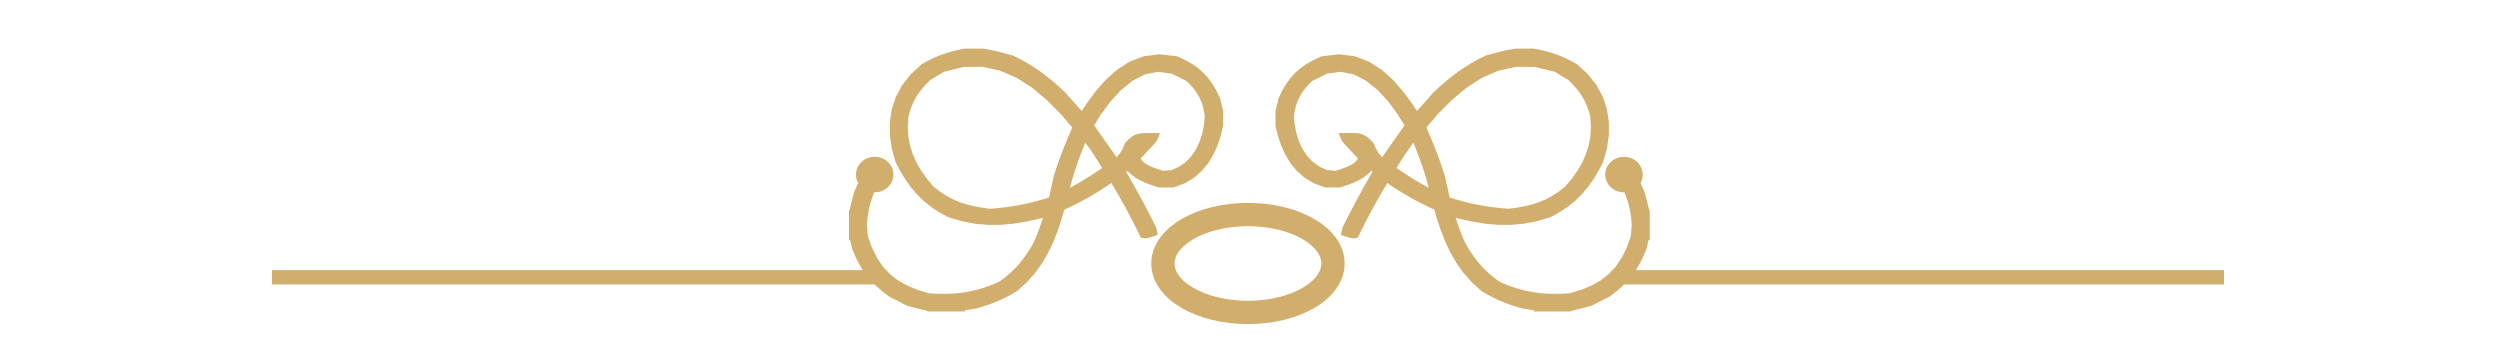 <?xml version="1.0" encoding="UTF-8"?>
<!DOCTYPE svg PUBLIC "-//W3C//DTD SVG 1.1//EN" "http://www.w3.org/Graphics/SVG/1.1/DTD/svg11.dtd">
<!-- Creator: CorelDRAW -->
<svg xmlns="http://www.w3.org/2000/svg" xml:space="preserve" width="2.862in" height="0.407in" version="1.1" style="shape-rendering:geometricPrecision; text-rendering:geometricPrecision; image-rendering:optimizeQuality; fill-rule:evenodd; clip-rule:evenodd"
viewBox="0 0 2862 407"
 xmlns:xlink="http://www.w3.org/1999/xlink"
 xmlns:xodm="http://www.corel.com/coreldraw/odm/2003">
 <defs>
  <style type="text/css">
   <![CDATA[
    .str0 {stroke:#D2AE6D;stroke-width:26.67;stroke-miterlimit:2.613}
    .fil1 {fill:none;fill-rule:nonzero}
    .fil2 {fill:#D2AE6D}
    .fil0 {fill:#D2AE6D;fill-rule:nonzero}
   ]]>
  </style>
 </defs>
 <g id="Layer_x0020_1">
  <g id="_2118456017632">
   <path class="fil0" d="M1633.43 213.81l-6.4 -3.52 -6.39 -3.76 -6.28 -3.91 -6.27 -4.06 -6.22 -4.12 -3.13 -2.11 0.63 -0.99 3.24 -5.27 3.77 -5.98 4.02 -6.19 4.06 -5.79 3.6 -4.65 0.54 1.28 3.48 8.65 3.27 8.7 3.04 8.74 2.87 8.81 2.64 8.85 1.76 6.46 -2.23 -1.11 0.01 -0zm-109.13 -18.69l-1.5 -0.12 -1.48 -0.13 -1.47 -0.08 -0.39 -0.02 -8.76 -3.88 -7.77 -5.53 -6.46 -6.81 -5.3 -7.91 -4.08 -8.78 -3.02 -9.41 -1.91 -9.72 -0.9 -9.42 0.88 -5.99 1.35 -5.82 1.8 -5.34 2.29 -5.01 2.81 -4.77 3.43 -4.69 4.07 -4.7 4.2 -4.26 16.93 -8.38 15.75 -2.16 14.85 2.93 14.19 7.22 13.38 10.8 12.2 13.28 10.84 14.71 7.59 12.41 -0.71 1.07 -2.79 4.04 -3.74 5.26 -4.47 6.4 -5.17 7.3 -5.7 8.15 -2.83 4.09 -0.32 -0.23 -1.94 -1.9 -1.73 -2.14 -1.53 -2.35 -1.43 -2.65 -1.31 -2.79 -1.64 -4 -4.12 -4.24 -3.4 -2.86 -3.53 -2.12 -3.73 -1.4 -3.8 -0.65 -3.87 -0.22 -4.17 0 -13.6 0.04 3.74 8.46 0.75 1.17 1.08 1.38 1.59 1.77 2.43 2.66 3.54 3.78 4.87 5.25 4.3 4.59 -0.2 0.58 -1.8 2.48 -2.83 2.43 -3.76 2.23 -4.37 2.04 -4.7 1.77 -4.75 1.59 -3.26 1.06 -0.16 -0.02 -1.44 -0.15 -1.44 -0.11 -1.56 -0.16 0 -0zm203.07 43.85l-8.85 -0.7 -9.09 -1.02 -8.86 -1.25 -8.75 -1.57 -8.65 -1.82 -8.75 -2.16 -8.88 -2.49 -6 -1.87 -0.07 -0.39 -0.8 -3.57 -0.76 -3.58 -0.81 -3.6 -0.78 -3.57 -0.81 -3.59 -0.82 -3.6 -0.91 -3.82 -2.43 -7.51 -2.53 -7.28 -2.63 -7.19 -2.75 -7.18 -2.83 -7.11 -2.92 -7.09 -2.99 -7.03 -1.74 -4.02 12.62 -14.78 15.86 -16.16 17.01 -14.24 18.08 -11.66 19.15 -8.31 20.19 -4.37 21.43 0.22 22.55 5.48 1.39 0.85 2.15 1.29 2.16 1.33 2.15 1.29 2.15 1.33 2.16 1.29 2.15 1.33 1.56 0.94 4.43 4.45 4.28 4.78 3.78 4.85 3.28 4.97 2.87 5.2 2.45 5.49 2.08 5.88 1.59 6.04 0.8 11.37 -0.59 11.02 -1.94 10.57 -3.19 10.15 -4.38 9.82 -5.58 9.54 -6.67 9.28 -7.5 8.75 -7.23 5.6 -7.4 4.79 -7.42 3.94 -7.6 3.16 -7.87 2.58 -8.36 2.05 -8.94 1.63 -9.17 1.25 -0.04 -0.03zm156.06 -16.14l-1.12 -4.01 -2 -4.44 -1.55 -3.35 -0.71 -1.5c1.63,-2.87 2.52,-6.19 2.52,-9.67 0,-11.23 -9.63,-20.37 -21.46,-20.37 -11.81,0 -21.44,9.15 -21.44,20.37 0,11.22 9.63,20.36 21.44,20.36 0.19,0 0.37,0 0.55,0l2.37 6.07 2.31 7.41 1.76 7.64 1.24 8.01 0.69 8.22 -0.09 1.29 -0.19 1.75 -0.13 1.77 -0.17 1.74 -0.14 1.8 -0.17 1.79 -0.13 1.8 -0.1 1.05 -4.73 13.04 -5.71 11.57 -6.65 9.87 -7.74 8.37 -8.95 7.15 -10.51 6.02 -12.21 5.11 -13.72 4.12 -10.4 0.57 -10.61 0 -10.28 -0.59 -10.06 -1.28 -9.89 -1.94 -9.83 -2.67 -9.83 -3.44 -9.49 -4.11 -5.97 -4.46 -5.87 -4.94 -5.35 -5.07 -4.95 -5.32 -4.59 -5.63 -4.34 -6 -4.15 -6.43 -3.89 -6.81 -1.65 -3.77 -1.42 -3.35 -1.24 -3.06 -1.26 -3.31 -1.46 -3.97 -1.81 -5.16 -2.01 -5.78 4.77 1.24 14.81 3.22 14.53 2.37 14.41 1.29 14.49 0.09 14.67 -1.33 15.04 -2.85 15.92 -4.67 10.75 -5.89 9.31 -6.24 8.41 -6.8 7.51 -7.41 6.81 -8.04 6.19 -8.71 5.71 -9.4 5.57 -10.53 4.38 -15.64 2.21 -15.29 0.02 -15.06 -2.29 -14.7 -4.69 -14.1 -7.2 -13.41 -9.81 -12.47 -12.63 -11.52 -6.5 -3.56 -5.8 -2.91 -5.68 -2.53 -5.7 -2.19 -5.8 -1.92 -6.02 -1.69 -6.34 -1.52 -7.34 -1.5 -20.13 0 -4.69 0.69 -4.34 0.74 -4.25 0.89 -4.22 0.96 -4.12 1.06 -4.11 1.07 -4.07 1.09 -4.63 1.23 -8.8 4.27 -8.14 4.52 -7.86 4.89 -7.6 5.2 -7.3 5.52 -7.1 5.75 -6.86 5.98 -6.83 6.3 -7.85 8.93 -9.53 10.7 -1.48 1.64 -5.46 -8.23 -10.39 -14.06 -11.54 -13.19 -12.9 -11.62 -14.48 -9.31 -16.32 -6.24 -18.13 -2.28 -20.14 2.39 -9.34 4.36 -7.76 4.35 -6.9 4.86 -6.19 5.39 -5.45 6.07 -4.85 6.73 -4.38 7.47 -4.26 8.74 -0.48 2.28 -0.38 1.62 -0.39 1.7 -0.39 1.66 -0.4 1.67 -0.41 1.65 -0.42 1.68 -0.64 2.37 0 16.91 2.85 11.62 3.66 10.93 4.74 10.49 5.98 9.82 7.4 8.93 8.88 7.74 10.51 6.31 12.7 4.78 17.03 0 6.59 -2.11 5.43 -1.91 5.23 -2.11 5 -2.46 4.85 -2.87 4.59 -3.5 4.29 -4.08 1.3 1.14 0.06 0.06 -2.59 4.43 -4.74 8.28 -4.69 8.34 -4.65 8.39 -4.48 8.43 -4.46 8.48 -4.33 8.54 -4.8 9.63 0 1.42 -0.06 0.35 -0.03 0.19 -0.03 0.14 -0.07 0.34 -1.36 5.15 7.39 2.37 1.76 0.54 1.41 0.41 1.17 0.3 1.22 0.25 1.22 0.08 1.21 -0.03 3.98 -0.61 5.45 -11.04 4.18 -8.32 4.34 -8.25 4.42 -8.2 4.56 -8.14 4.61 -8.1 4.74 -8.05 1.57 -2.62 1.92 1.35 7.37 4.91 7.53 4.73 7.63 4.51 7.8 4.33 7.91 4.14 8.03 3.94 5.64 2.59 3.17 10.98 4.36 13.09 4.98 12.74 5.83 12.28 6.83 11.82 8.02 11.27 9.41 10.67 11.15 10.2 6.19 3.63 5.57 3.01 5.53 2.72 5.48 2.44 5.62 2.27 5.77 2.07 6.07 1.98 6.65 1.93 6.02 0.97 4.18 0.69 2.87 0.48 0.17 1.31 42.06 0 1.53 -0.7 1.35 -0.42 2.68 -0.69 3.43 -0.86 3.83 -0.94 3.98 -1.02 3.93 -1.02 3.96 -1.19 2.91 -1.46 2.37 -1.24 2.33 -1.18 2.36 -1.19 2.35 -1.17 2.35 -1.2 2.35 -1.15 2.78 -1.44 7.95 -6.07 6.78 -5.91 6.04 -6.13 5.34 -6.43 4.76 -6.76 4.26 -7.3 3.86 -7.86 3.7 -8.89 1 -4.63 0.67 -3.13 0.3 -1.43 1.53 -0.19 0 -33.2 -0.63 -1.39 -0.36 -1.24 -0.6 -2.34 -0.74 -3.04 -0.85 -3.46 -0.94 -3.75 -1 -3.8 -0.04 0.02z"/>
   <path class="fil0" d="M1336.17 195.12l1.5 -0.12 1.48 -0.13 1.48 -0.08 0.39 -0.02 8.75 -3.88 7.77 -5.53 6.46 -6.81 5.3 -7.91 4.1 -8.78 3.01 -9.41 1.92 -9.72 0.88 -9.42 -0.87 -5.99 -1.36 -5.82 -1.81 -5.34 -2.27 -5.01 -2.83 -4.77 -3.42 -4.69 -4.07 -4.7 -4.19 -4.26 -16.94 -8.38 -15.75 -2.16 -14.85 2.93 -14.19 7.22 -13.39 10.8 -12.19 13.28 -10.85 14.71 -7.59 12.41 0.72 1.07 2.78 4.04 3.73 5.26 4.49 6.4 5.17 7.3 5.69 8.15 2.83 4.09 0.33 -0.23 1.92 -1.9 1.74 -2.14 1.53 -2.35 1.43 -2.65 1.3 -2.79 1.67 -4 4.11 -4.24 3.4 -2.86 3.52 -2.12 3.74 -1.4 3.8 -0.65 3.87 -0.22 4.17 0 13.6 0.04 -3.73 8.46 -0.74 1.17 -1.1 1.38 -1.57 1.77 -2.43 2.66 -3.54 3.78 -4.89 5.25 -4.29 4.59 0.19 0.58 1.8 2.48 2.83 2.43 3.77 2.23 4.37 2.04 4.7 1.77 4.75 1.59 3.26 1.06 0.16 -0.02 1.44 -0.15 1.46 -0.11 1.54 -0.16 0 -0zm-109.13 18.69l6.42 -3.52 6.38 -3.76 6.29 -3.91 6.27 -4.06 6.22 -4.12 3.13 -2.11 -0.63 -0.99 -3.24 -5.27 -3.77 -5.98 -4.02 -6.19 -4.06 -5.79 -3.61 -4.65 -0.54 1.28 -3.47 8.65 -3.28 8.7 -3.04 8.74 -2.87 8.81 -2.64 8.85 -1.76 6.46 2.23 -1.11 -0.01 -0zm-93.94 25.16l8.86 -0.7 9.09 -1.02 8.85 -1.25 8.76 -1.57 8.64 -1.82 8.76 -2.16 8.88 -2.49 6 -1.87 0.07 -0.39 0.79 -3.57 0.76 -3.58 0.81 -3.6 0.79 -3.57 0.81 -3.59 0.81 -3.6 0.9 -3.82 2.44 -7.51 2.52 -7.28 2.62 -7.19 2.76 -7.18 2.83 -7.11 2.93 -7.09 2.98 -7.03 1.75 -4.02 -12.63 -14.78 -15.86 -16.16 -17 -14.24 -18.07 -11.66 -19.16 -8.31 -20.19 -4.37 -21.41 0.22 -22.55 5.48 -1.39 0.85 -2.15 1.29 -2.15 1.33 -2.15 1.29 -2.15 1.33 -2.15 1.29 -2.15 1.33 -1.57 0.94 -4.43 4.45 -4.28 4.78 -3.78 4.85 -3.28 4.97 -2.87 5.2 -2.44 5.49 -2.08 5.88 -1.59 6.04 -0.81 11.37 0.59 11.02 1.94 10.57 3.2 10.15 4.39 9.82 5.57 9.54 6.66 9.28 7.51 8.75 7.23 5.6 7.41 4.79 7.4 3.94 7.61 3.16 7.87 2.58 8.35 2.05 8.95 1.63 9.16 1.25 0.03 -0.03zm-156.06 -16.14l1.13 -4.01 2 -4.44 1.54 -3.35 0.71 -1.5c-1.63,-2.87 -2.53,-6.19 -2.53,-9.67 0,-11.23 9.63,-20.37 21.46,-20.37 11.83,0 21.44,9.15 21.44,20.37 0,11.22 -9.62,20.36 -21.44,20.36 -0.17,0 -0.37,0 -0.54,0l-2.37 6.07 -2.33 7.41 -1.76 7.64 -1.23 8.01 -0.68 8.22 0.1 1.29 0.17 1.75 0.13 1.77 0.17 1.74 0.13 1.8 0.17 1.79 0.13 1.8 0.1 1.05 4.74 13.04 5.72 11.57 6.65 9.87 7.73 8.37 8.96 7.15 10.51 6.02 12.21 5.11 13.72 4.12 10.4 0.57 10.63 0 10.27 -0.59 10.06 -1.28 9.89 -1.94 9.83 -2.67 9.83 -3.44 9.48 -4.11 5.97 -4.46 5.89 -4.94 5.34 -5.07 4.96 -5.32 4.58 -5.63 4.35 -6 4.14 -6.43 3.91 -6.81 1.65 -3.77 1.41 -3.35 1.24 -3.06 1.28 -3.31 1.44 -3.97 1.81 -5.16 2.02 -5.78 -4.79 1.24 -14.8 3.22 -14.55 2.37 -14.4 1.29 -14.48 0.09 -14.67 -1.33 -15.05 -2.85 -15.91 -4.67 -10.74 -5.89 -9.32 -6.24 -8.4 -6.8 -7.52 -7.41 -6.81 -8.04 -6.17 -8.71 -5.72 -9.4 -5.56 -10.53 -4.38 -15.64 -2.21 -15.29 -0.03 -15.06 2.3 -14.7 4.69 -14.1 7.2 -13.41 9.81 -12.47 12.62 -11.52 6.49 -3.56 5.79 -2.91 5.69 -2.53 5.7 -2.19 5.8 -1.92 6.02 -1.69 6.34 -1.52 7.33 -1.5 20.12 0 4.7 0.69 4.34 0.74 4.25 0.89 4.22 0.96 4.12 1.06 4.12 1.07 4.08 1.09 4.64 1.23 8.78 4.27 8.16 4.52 7.85 4.89 7.59 5.2 7.31 5.52 7.07 5.75 6.87 5.98 6.82 6.3 7.84 8.93 9.52 10.7 1.49 1.64 5.45 -8.23 10.39 -14.06 11.54 -13.19 12.91 -11.62 14.48 -9.31 16.31 -6.24 18.13 -2.28 20.13 2.39 9.35 4.36 7.76 4.35 6.92 4.86 6.19 5.39 5.43 6.07 4.86 6.73 4.39 7.47 4.24 8.74 0.49 2.28 0.37 1.62 0.4 1.7 0.39 1.66 0.39 1.67 0.42 1.65 0.42 1.68 0.65 2.37 0 16.91 -2.86 11.62 -3.66 10.93 -4.74 10.49 -5.99 9.82 -7.39 8.93 -8.89 7.74 -10.51 6.31 -12.69 4.78 -17.02 0 -6.58 -2.11 -5.44 -1.91 -5.23 -2.11 -5.02 -2.46 -4.84 -2.87 -4.59 -3.5 -4.28 -4.08 -1.3 1.14 -0.06 0.06 2.59 4.43 4.74 8.28 4.69 8.34 4.64 8.39 4.49 8.43 4.45 8.48 4.32 8.54 4.81 9.63 0 1.42 0.06 0.35 0.03 0.19 0.03 0.14 0.07 0.34 1.36 5.15 -7.4 2.37 -1.75 0.54 -1.41 0.41 -1.17 0.3 -1.23 0.25 -1.21 0.08 -1.22 -0.03 -3.96 -0.61 -5.45 -11.04 -4.18 -8.32 -4.34 -8.25 -4.41 -8.2 -4.56 -8.14 -4.61 -8.1 -4.76 -8.05 -1.57 -2.62 -1.91 1.35 -7.39 4.91 -7.53 4.73 -7.64 4.51 -7.78 4.33 -7.91 4.14 -8.02 3.94 -5.66 2.59 -3.17 10.98 -4.35 13.09 -4.98 12.74 -5.81 12.28 -6.84 11.82 -8.01 11.27 -9.42 10.67 -11.15 10.2 -6.19 3.63 -5.57 3.01 -5.53 2.72 -5.47 2.44 -5.61 2.27 -5.78 2.07 -6.06 1.98 -6.65 1.93 -6.02 0.97 -4.18 0.69 -2.86 0.48 -0.17 1.31 -42.06 0 -1.53 -0.7 -1.34 -0.42 -2.69 -0.69 -3.41 -0.86 -3.85 -0.94 -3.98 -1.02 -3.92 -1.02 -3.95 -1.19 -2.91 -1.46 -2.34 -1.24 -2.36 -1.18 -2.34 -1.19 -2.36 -1.17 -2.36 -1.2 -2.34 -1.15 -2.77 -1.44 -7.96 -6.07 -6.78 -5.91 -6.06 -6.13 -5.34 -6.43 -4.76 -6.76 -4.27 -7.3 -3.86 -7.86 -3.7 -8.89 -0.98 -4.63 -0.68 -3.13 -0.31 -1.43 -1.52 -0.19 0 -33.2 0.62 -1.39 0.37 -1.24 0.6 -2.34 0.75 -3.04 0.84 -3.46 0.94 -3.75 0.99 -3.8 0.01 0.02z"/>
   <ellipse class="fil1 str0" cx="1428.66" cy="301.65" rx="97.36" ry="56.03"/>
   <rect class="fil2" x="1845.95" y="309.25" width="700.06" height="16.34"/>
   <rect class="fil2" x="311.31" y="309.25" width="700.06" height="16.34"/>
  </g>
 </g>
</svg>
